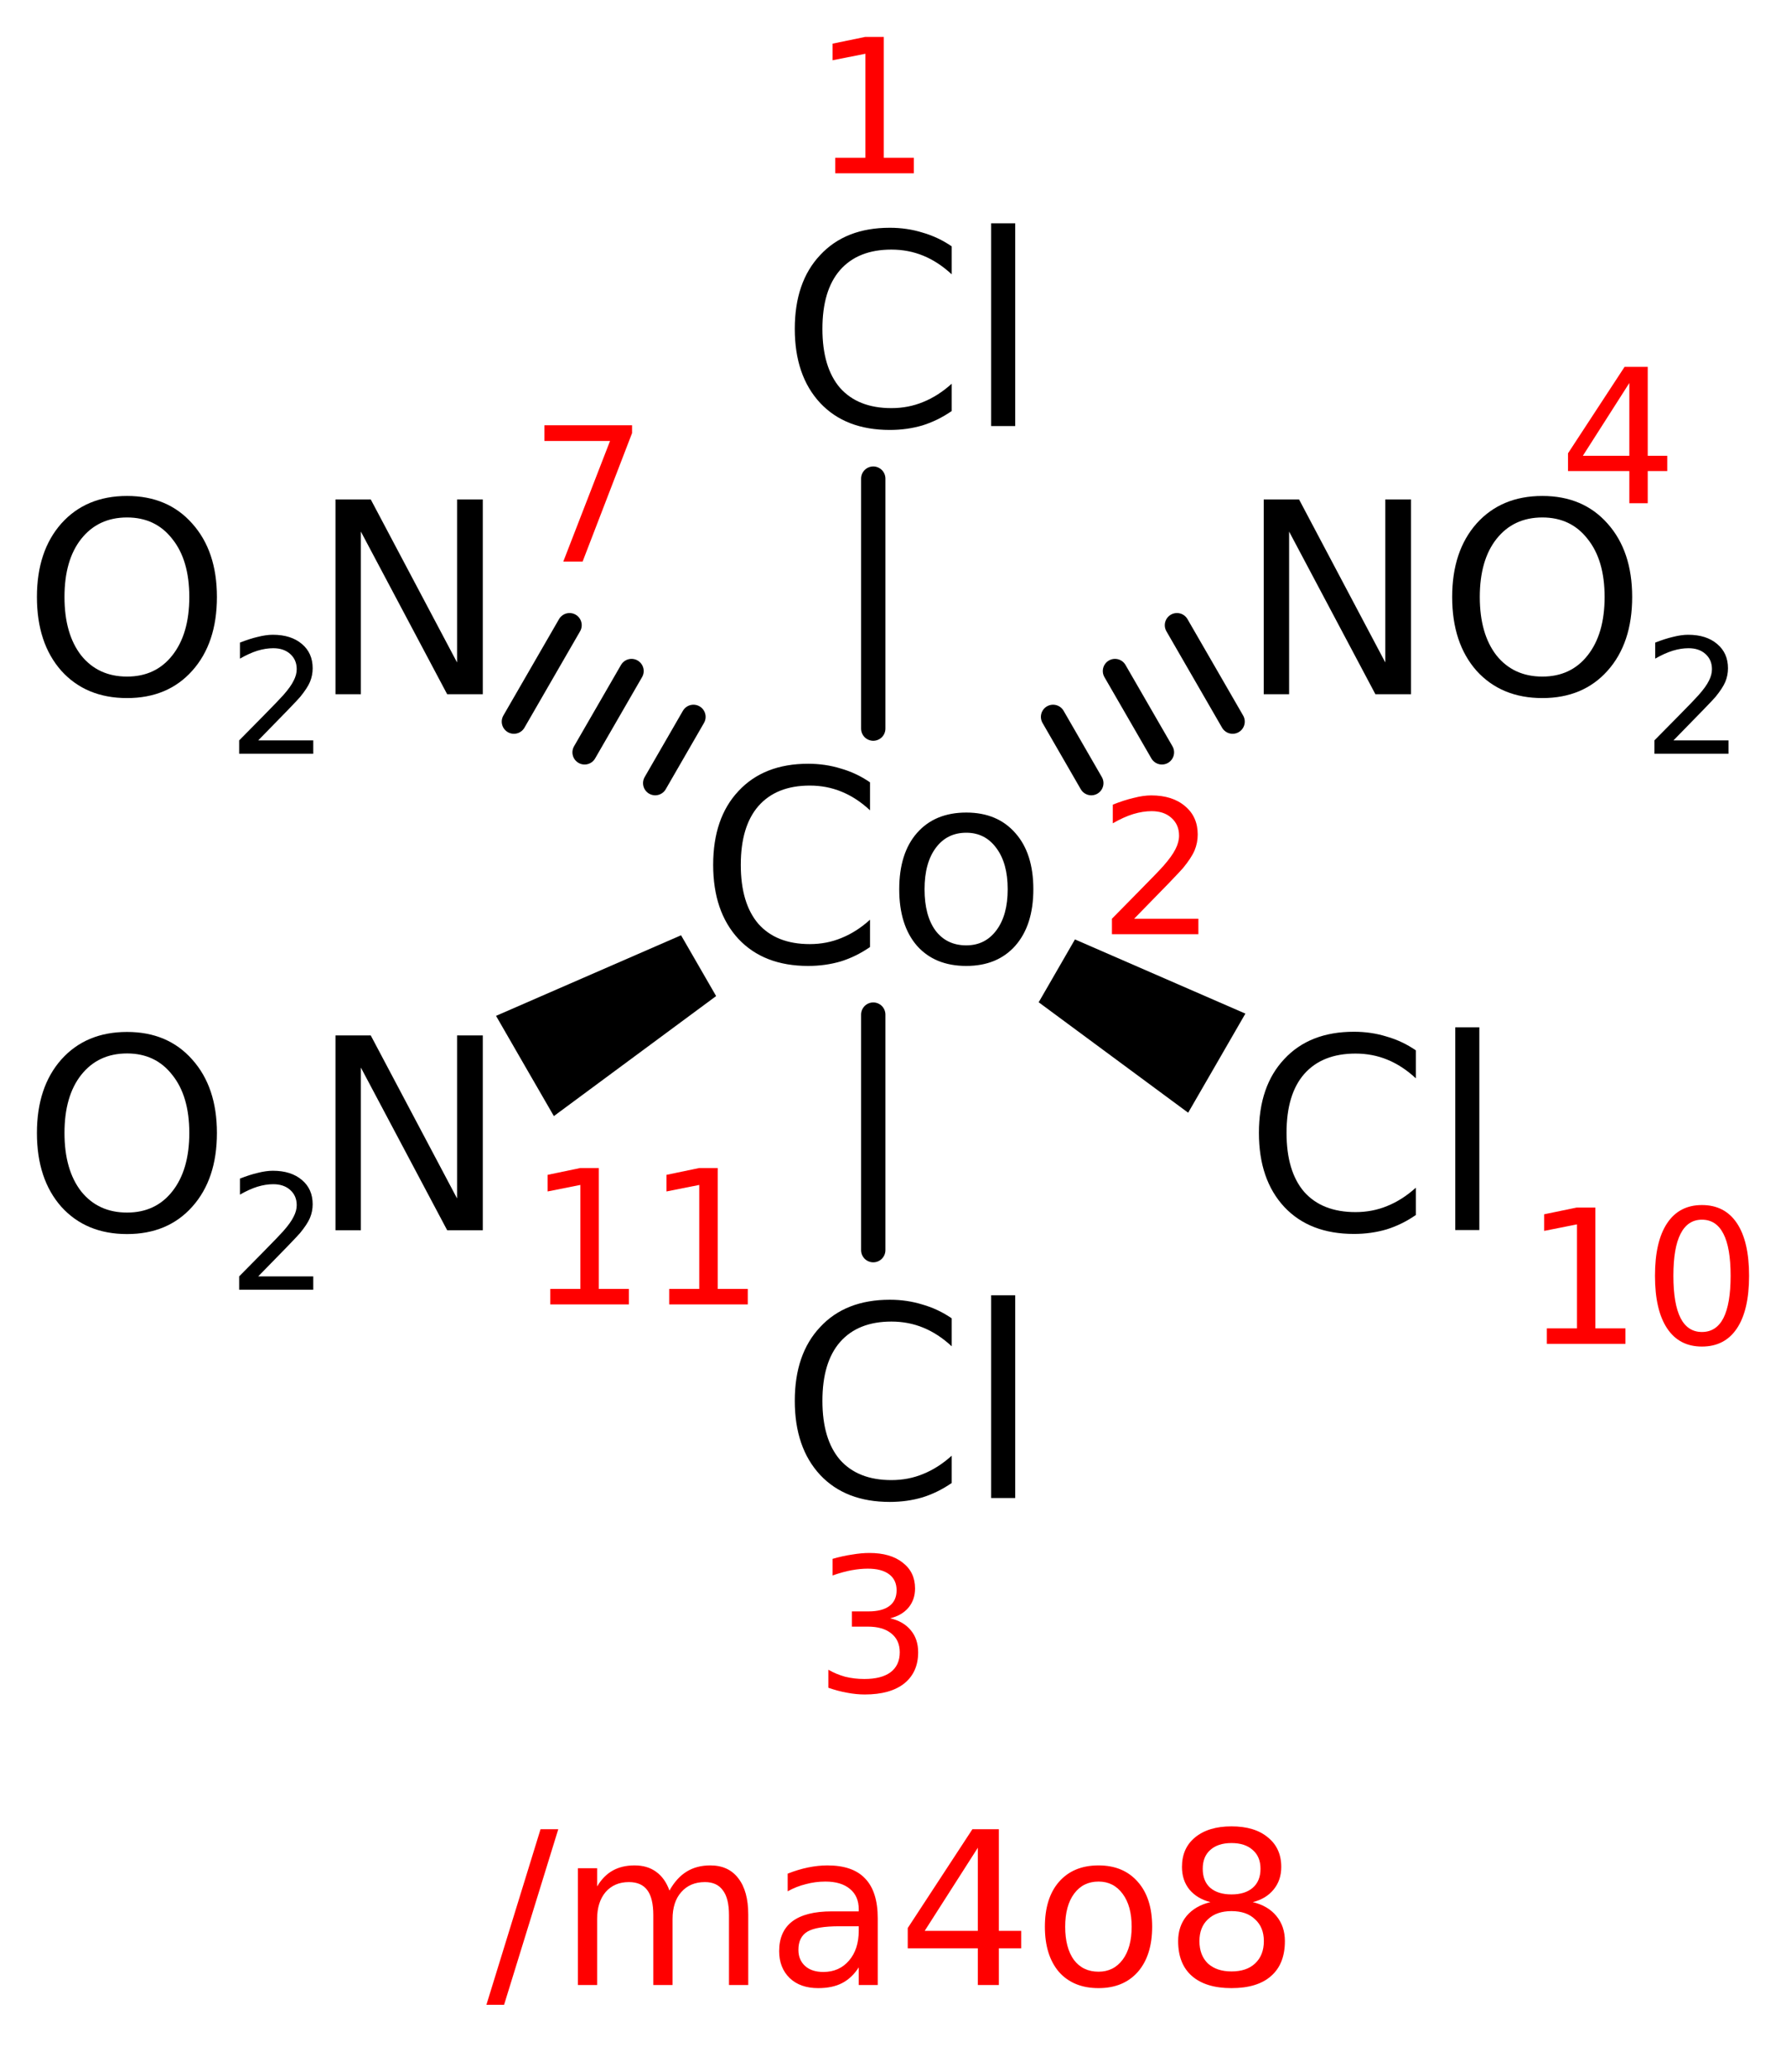 <?xml version='1.0' encoding='UTF-8'?>
<!DOCTYPE svg PUBLIC "-//W3C//DTD SVG 1.1//EN" "http://www.w3.org/Graphics/SVG/1.1/DTD/svg11.dtd">
<svg version='1.2' xmlns='http://www.w3.org/2000/svg' xmlns:xlink='http://www.w3.org/1999/xlink' width='27.087mm' height='31.426mm' viewBox='0 0 27.087 31.426'>
  <desc>Generated by the Chemistry Development Kit (http://github.com/cdk)</desc>
  <g stroke-linecap='round' stroke-linejoin='round' stroke='#000000' stroke-width='.369' fill='#000000'>
    <rect x='.0' y='.0' width='28.0' height='32.0' fill='#FFFFFF' stroke='none'/>
    <g id='mol1' class='mol'>
      <line id='mol1bnd1' class='bond' x1='13.244' y1='7.258' x2='13.244' y2='11.049'/>
      <line id='mol1bnd2' class='bond' x1='13.244' y1='15.386' x2='13.244' y2='18.958'/>
      <g id='mol1bnd3' class='bond'>
        <line x1='15.971' y1='10.871' x2='16.551' y2='11.876'/>
        <line x1='16.91' y1='10.176' x2='17.622' y2='11.409'/>
        <line x1='17.85' y1='9.481' x2='18.694' y2='10.943'/>
      </g>
      <g id='mol1bnd6' class='bond'>
        <line x1='9.937' y1='11.876' x2='10.517' y2='10.871'/>
        <line x1='8.866' y1='11.409' x2='9.578' y2='10.176'/>
        <line x1='7.794' y1='10.943' x2='8.638' y2='9.481'/>
      </g>
      <path id='mol1bnd9' class='bond' d='M16.303 14.246l-.55 .953l2.267 1.675l.434 -.751l.434 -.752z' stroke='none'/>
      <path id='mol1bnd10' class='bond' d='M10.861 15.105l-.532 -.922l-2.806 1.222l.438 .76l.439 .76z' stroke='none'/>
      <path id='mol1atm1' class='atom' d='M14.434 3.736v.424q-.205 -.19 -.433 -.283q-.224 -.092 -.482 -.092q-.506 -.0 -.779 .311q-.267 .307 -.267 .891q-.0 .584 .267 .895q.273 .307 .779 .307q.258 -.0 .482 -.093q.228 -.092 .433 -.277v.414q-.21 .145 -.443 .218q-.234 .069 -.496 .069q-.672 -.0 -1.056 -.409q-.385 -.414 -.385 -1.124q.0 -.711 .385 -1.119q.384 -.414 1.056 -.414q.262 .0 .496 .073q.238 .068 .443 .209zM15.032 3.386h.365v3.075h-.365v-3.075z' stroke='none'/>
      <path id='mol1atm2' class='atom' d='M13.195 11.864v.424q-.204 -.19 -.433 -.283q-.223 -.092 -.481 -.092q-.506 -.0 -.779 .311q-.267 .307 -.267 .891q-.0 .584 .267 .895q.273 .307 .779 .307q.258 -.0 .481 -.093q.229 -.092 .433 -.277v.414q-.209 .145 -.442 .218q-.234 .069 -.497 .069q-.671 -.0 -1.056 -.409q-.384 -.414 -.384 -1.124q.0 -.711 .384 -1.119q.385 -.414 1.056 -.414q.263 .0 .497 .073q.238 .068 .442 .209zM14.655 12.628q-.292 .0 -.462 .229q-.171 .229 -.171 .628q.0 .399 .166 .627q.17 .224 .467 .224q.287 .0 .457 -.229q.171 -.228 .171 -.622q-.0 -.394 -.171 -.623q-.17 -.234 -.457 -.234zM14.655 12.322q.472 -.0 .744 .311q.273 .307 .273 .852q-.0 .545 -.273 .856q-.272 .307 -.744 .307q-.477 -.0 -.749 -.307q-.268 -.311 -.268 -.856q-.0 -.545 .268 -.852q.272 -.311 .749 -.311z' stroke='none'/>
      <path id='mol1atm3' class='atom' d='M14.434 19.992v.424q-.205 -.19 -.433 -.283q-.224 -.092 -.482 -.092q-.506 -.0 -.779 .311q-.267 .307 -.267 .891q-.0 .584 .267 .895q.273 .307 .779 .307q.258 -.0 .482 -.093q.228 -.092 .433 -.277v.414q-.21 .145 -.443 .218q-.234 .069 -.496 .069q-.672 -.0 -1.056 -.409q-.385 -.414 -.385 -1.124q.0 -.711 .385 -1.119q.384 -.414 1.056 -.414q.262 .0 .496 .073q.238 .068 .443 .209zM15.032 19.642h.365v3.075h-.365v-3.075z' stroke='none'/>
      <g id='mol1atm4' class='atom'>
        <path d='M19.166 7.574h.536l1.308 2.472v-2.472h.39v2.954h-.54l-1.309 -2.467v2.467h-.385v-2.954zM23.392 7.847q-.438 -.0 -.696 .326q-.253 .321 -.253 .88q-.0 .56 .253 .886q.258 .321 .696 .321q.433 .0 .686 -.321q.258 -.326 .258 -.886q-.0 -.559 -.258 -.88q-.253 -.326 -.686 -.326zM23.392 7.521q.618 -.0 .988 .418q.374 .418 .374 1.114q.0 .701 -.374 1.119q-.37 .414 -.988 .414q-.623 .0 -.998 -.414q-.37 -.418 -.37 -1.119q.0 -.696 .37 -1.114q.375 -.418 .998 -.418z' stroke='none'/>
        <path d='M25.38 11.228h.835v.202h-1.124v-.202q.138 -.14 .371 -.376q.237 -.24 .298 -.31q.114 -.128 .158 -.219q.046 -.09 .046 -.175q.0 -.143 -.099 -.231q-.096 -.087 -.257 -.087q-.114 -.0 -.239 .038q-.123 .038 -.266 .12v-.243q.146 -.058 .272 -.087q.125 -.032 .227 -.032q.278 -.0 .441 .14q.164 .137 .164 .368q-.0 .108 -.041 .207q-.041 .096 -.149 .228q-.029 .035 -.19 .201q-.158 .163 -.447 .458z' stroke='none'/>
      </g>
      <g id='mol1atm7' class='atom'>
        <path d='M5.088 7.574h.535l1.309 2.472v-2.472h.39v2.954h-.54l-1.309 -2.467v2.467h-.385v-2.954z' stroke='none'/>
        <path d='M1.927 7.847q-.438 -.0 -.696 .326q-.253 .321 -.253 .88q.0 .56 .253 .886q.258 .321 .696 .321q.433 .0 .686 -.321q.258 -.326 .258 -.886q.0 -.559 -.258 -.88q-.253 -.326 -.686 -.326zM1.927 7.521q.618 -.0 .988 .418q.375 .418 .375 1.114q-.0 .701 -.375 1.119q-.37 .414 -.988 .414q-.623 .0 -.997 -.414q-.37 -.418 -.37 -1.119q.0 -.696 .37 -1.114q.374 -.418 .997 -.418z' stroke='none'/>
        <path d='M3.916 11.228h.835v.202h-1.124v-.202q.137 -.14 .371 -.376q.236 -.24 .298 -.31q.113 -.128 .157 -.219q.047 -.09 .047 -.175q-.0 -.143 -.099 -.231q-.097 -.087 -.257 -.087q-.114 -.0 -.24 .038q-.122 .038 -.265 .12v-.243q.146 -.058 .271 -.087q.126 -.032 .228 -.032q.277 -.0 .441 .14q.163 .137 .163 .368q.0 .108 -.041 .207q-.041 .096 -.149 .228q-.029 .035 -.189 .201q-.158 .163 -.447 .458z' stroke='none'/>
      </g>
      <path id='mol1atm10' class='atom' d='M21.473 15.928v.424q-.205 -.19 -.433 -.283q-.224 -.092 -.482 -.092q-.506 -.0 -.779 .311q-.267 .307 -.267 .891q-.0 .584 .267 .895q.273 .307 .779 .307q.258 -.0 .482 -.093q.228 -.092 .433 -.277v.414q-.209 .145 -.443 .218q-.234 .069 -.496 .069q-.672 -.0 -1.056 -.409q-.385 -.414 -.385 -1.124q.0 -.711 .385 -1.119q.384 -.414 1.056 -.414q.262 .0 .496 .073q.238 .068 .443 .209zM22.071 15.578h.365v3.075h-.365v-3.075z' stroke='none'/>
      <g id='mol1atm11' class='atom'>
        <path d='M5.088 15.702h.535l1.309 2.472v-2.472h.39v2.954h-.54l-1.309 -2.467v2.467h-.385v-2.954z' stroke='none'/>
        <path d='M1.927 15.975q-.438 -.0 -.696 .326q-.253 .321 -.253 .88q.0 .56 .253 .886q.258 .321 .696 .321q.433 .0 .686 -.321q.258 -.326 .258 -.886q.0 -.559 -.258 -.88q-.253 -.326 -.686 -.326zM1.927 15.649q.618 -.0 .988 .418q.375 .418 .375 1.114q-.0 .701 -.375 1.119q-.37 .414 -.988 .414q-.623 .0 -.997 -.414q-.37 -.418 -.37 -1.119q.0 -.696 .37 -1.114q.374 -.418 .997 -.418z' stroke='none'/>
        <path d='M3.916 19.356h.835v.202h-1.124v-.202q.137 -.14 .371 -.376q.236 -.24 .298 -.31q.113 -.128 .157 -.219q.047 -.09 .047 -.175q-.0 -.143 -.099 -.231q-.097 -.087 -.257 -.087q-.114 -.0 -.24 .038q-.122 .038 -.265 .12v-.243q.146 -.058 .271 -.087q.126 -.032 .228 -.032q.277 -.0 .441 .14q.163 .137 .163 .368q.0 .108 -.041 .207q-.041 .096 -.149 .228q-.029 .035 -.189 .201q-.158 .163 -.447 .458z' stroke='none'/>
      </g>
      <path class='annotation' d='M12.668 2.392h.457v-1.577l-.498 .099v-.252l.494 -.102h.283v1.832h.456v.236h-1.192v-.236z' stroke='none' fill='#FF0000'/>
      <path class='annotation' d='M17.201 13.932h.974v.235h-1.311v-.235q.16 -.163 .432 -.439q.276 -.279 .348 -.361q.132 -.15 .184 -.256q.054 -.105 .054 -.204q.0 -.167 -.116 -.269q-.112 -.102 -.3 -.102q-.132 -.0 -.279 .044q-.143 .044 -.31 .14v-.283q.171 -.068 .317 -.102q.146 -.038 .266 -.038q.323 .0 .514 .164q.191 .16 .191 .429q-.0 .126 -.048 .242q-.048 .112 -.174 .266q-.034 .04 -.221 .235q-.184 .19 -.521 .534z' stroke='none' fill='#FF0000'/>
      <path class='annotation' d='M13.499 24.541q.201 .044 .314 .181q.112 .133 .112 .334q.0 .303 -.211 .473q-.211 .167 -.599 .167q-.13 -.0 -.27 -.027q-.136 -.024 -.282 -.075v-.273q.119 .068 .255 .106q.14 .034 .29 .034q.262 -.0 .398 -.102q.14 -.106 .14 -.303q-.0 -.184 -.13 -.287q-.126 -.102 -.354 -.102h-.242v-.231h.252q.208 -.0 .317 -.082q.109 -.082 .109 -.239q.0 -.156 -.112 -.241q-.113 -.086 -.324 -.086q-.116 .0 -.248 .024q-.13 .024 -.287 .079v-.252q.157 -.045 .297 -.065q.139 -.024 .262 -.024q.32 .0 .504 .146q.188 .144 .188 .392q-.0 .17 -.099 .29q-.099 .119 -.28 .163z' stroke='none' fill='#FF0000'/>
      <path class='annotation' d='M24.711 5.808l-.705 1.104h.705v-1.104zM24.639 5.563h.351v1.349h.296v.232h-.296v.487h-.279v-.487h-.93v-.27l.858 -1.311z' stroke='none' fill='#FF0000'/>
      <path class='annotation' d='M8.257 6.449h1.329v.119l-.75 1.948h-.293l.709 -1.829h-.995v-.238z' stroke='none' fill='#FF0000'/>
      <path class='annotation' d='M23.46 20.144h.457v-1.577l-.498 .099v-.252l.494 -.102h.283v1.832h.456v.235h-1.192v-.235zM25.812 18.496q-.215 -.0 -.324 .214q-.109 .211 -.109 .637q-.0 .426 .109 .641q.109 .211 .324 .211q.217 -.0 .326 -.211q.109 -.215 .109 -.641q.0 -.426 -.109 -.637q-.109 -.214 -.326 -.214zM25.812 18.274q.347 .0 .531 .276q.184 .276 .184 .797q-.0 .521 -.184 .797q-.184 .276 -.531 .276q-.345 .0 -.528 -.276q-.184 -.276 -.184 -.797q-.0 -.521 .184 -.797q.183 -.276 .528 -.276z' stroke='none' fill='#FF0000'/>
      <path class='annotation' d='M8.346 19.546h.456v-1.577l-.497 .099v-.252l.494 -.103h.283v1.833h.456v.235h-1.192v-.235zM10.149 19.546h.456v-1.577l-.497 .099v-.252l.494 -.103h.283v1.833h.456v.235h-1.192v-.235z' stroke='none' fill='#FF0000'/>
    </g>
    <g class='title mol1'>
      <path d='M8.198 27.739h.269l-.822 2.663h-.268l.821 -2.663zM10.153 28.67q.109 -.195 .261 -.288q.152 -.094 .358 -.094q.277 .0 .425 .195q.151 .194 .151 .549v1.07h-.292v-1.059q.0 -.257 -.093 -.377q-.089 -.125 -.272 -.125q-.226 .0 -.359 .152q-.132 .148 -.132 .409v1.0h-.292v-1.059q.0 -.257 -.089 -.377q-.09 -.125 -.281 -.125q-.222 .0 -.354 .152q-.128 .152 -.128 .409v1.0h-.292v-1.771h.292v.276q.097 -.163 .237 -.241q.14 -.078 .331 -.078q.195 .0 .327 .097q.136 .098 .202 .285zM12.732 29.211q-.35 -.0 -.486 .081q-.137 .082 -.137 .277q.0 .152 .102 .245q.101 .09 .276 .09q.241 -.0 .389 -.172q.148 -.171 .148 -.455v-.066h-.292zM13.312 29.09v1.012h-.288v-.268q-.101 .159 -.249 .237q-.148 .078 -.366 .078q-.272 -.0 -.432 -.152q-.16 -.156 -.16 -.409q.0 -.299 .199 -.451q.202 -.152 .599 -.152h.409v-.031q.0 -.199 -.132 -.308q-.133 -.113 -.374 -.113q-.152 .0 -.296 .039q-.144 .035 -.276 .109v-.268q.159 -.063 .311 -.094q.152 -.031 .292 -.031q.386 .0 .572 .199q.191 .198 .191 .603zM14.83 28.02l-.806 1.261h.806v-1.261zM14.748 27.739h.401v1.542h.339v.264h-.339v.557h-.319v-.557h-1.063v-.307l.981 -1.499zM16.661 28.533q-.234 .0 -.37 .183q-.136 .183 -.136 .502q-.0 .32 .132 .503q.136 .179 .374 .179q.229 -.0 .366 -.183q.136 -.183 .136 -.499q-.0 -.315 -.136 -.498q-.137 -.187 -.366 -.187zM16.661 28.288q.377 .0 .595 .249q.218 .246 .218 .681q.0 .436 -.218 .686q-.218 .245 -.595 .245q-.382 -.0 -.6 -.245q-.214 -.25 -.214 -.686q.0 -.435 .214 -.681q.218 -.249 .6 -.249zM18.677 28.981q-.226 .0 -.358 .125q-.128 .12 -.128 .33q-.0 .215 .128 .339q.132 .121 .358 .121q.23 -.0 .358 -.121q.133 -.124 .133 -.339q-.0 -.21 -.133 -.33q-.128 -.125 -.358 -.125zM18.358 28.845q-.202 -.051 -.319 -.191q-.113 -.14 -.113 -.343q-.0 -.284 .198 -.447q.203 -.168 .553 -.168q.354 .0 .553 .168q.202 .163 .202 .447q.0 .203 -.116 .343q-.113 .14 -.316 .191q.23 .054 .358 .21q.129 .156 .129 .381q-.0 .347 -.21 .53q-.207 .183 -.6 .183q-.389 -.0 -.599 -.183q-.21 -.183 -.21 -.53q-.0 -.225 .128 -.381q.132 -.156 .362 -.21zM18.241 28.339q.0 .187 .113 .288q.117 .101 .323 .101q.207 .0 .323 -.101q.117 -.101 .117 -.288q.0 -.183 -.117 -.284q-.116 -.106 -.323 -.106q-.206 .0 -.323 .106q-.113 .101 -.113 .284z' stroke='none' fill='#FF0000'/>
    </g>
  </g>
</svg>
